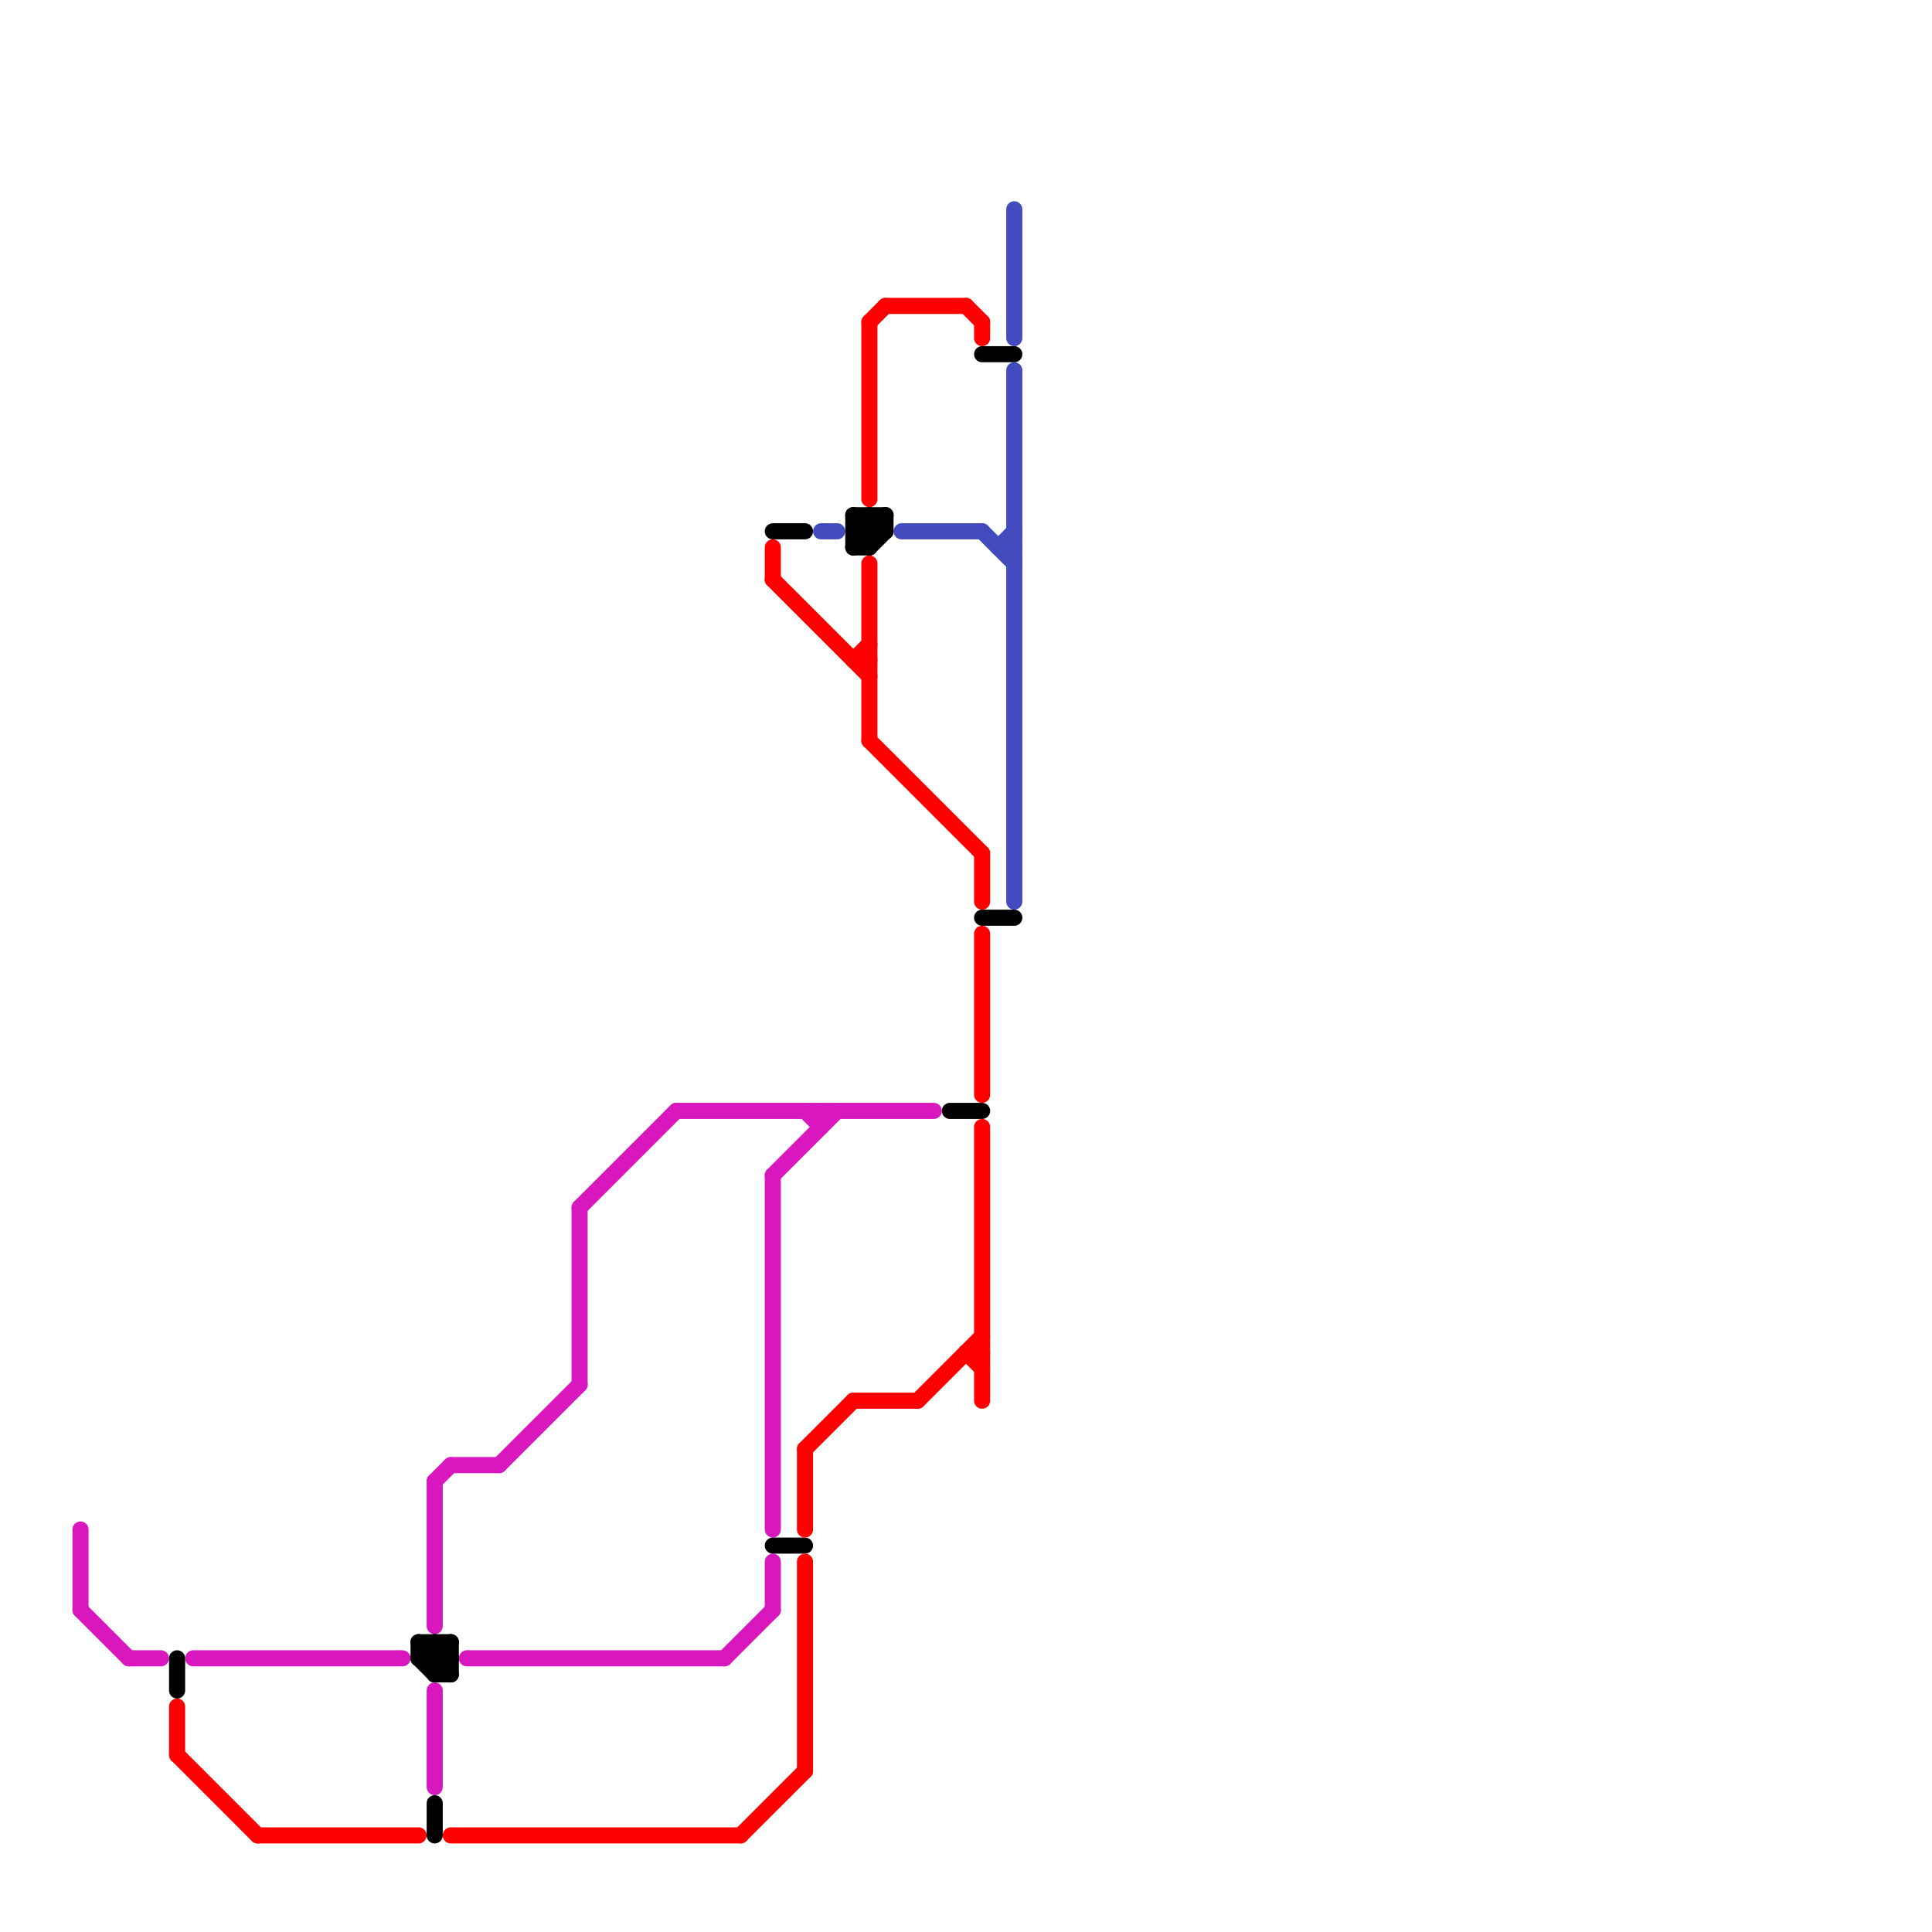 
<svg version="1.1" xmlns="http://www.w3.org/2000/svg" viewBox="0 0 120 120">
<style>text { font: 1px Helvetica; font-weight: 600; white-space: pre; dominant-baseline: central; } line { stroke-width: 1; fill: none; stroke-linecap: round; stroke-linejoin: round; } .c0 { stroke: #d917bf } .c1 { stroke: #000000 } .c2 { stroke: #ff0000 } .c3 { stroke: #424abd }</style><defs><g id="wm-xf"><circle r="1.2" fill="#000"/><circle r="0.9" fill="#fff"/><circle r="0.6" fill="#000"/><circle r="0.3" fill="#fff"/></g><g id="wm"><circle r="0.6" fill="#000"/><circle r="0.3" fill="#fff"/></g></defs><line class="c0" x1="48" y1="97" x2="48" y2="100"/><line class="c0" x1="12" y1="103" x2="25" y2="103"/><line class="c0" x1="8" y1="103" x2="10" y2="103"/><line class="c0" x1="50" y1="69" x2="51" y2="70"/><line class="c0" x1="31" y1="91" x2="36" y2="86"/><line class="c0" x1="48" y1="73" x2="52" y2="69"/><line class="c0" x1="5" y1="95" x2="5" y2="100"/><line class="c0" x1="29" y1="103" x2="45" y2="103"/><line class="c0" x1="5" y1="100" x2="8" y2="103"/><line class="c0" x1="27" y1="92" x2="28" y2="91"/><line class="c0" x1="51" y1="69" x2="51" y2="70"/><line class="c0" x1="45" y1="103" x2="48" y2="100"/><line class="c0" x1="48" y1="73" x2="48" y2="95"/><line class="c0" x1="27" y1="92" x2="27" y2="101"/><line class="c0" x1="36" y1="75" x2="42" y2="69"/><line class="c0" x1="42" y1="69" x2="58" y2="69"/><line class="c0" x1="27" y1="105" x2="27" y2="111"/><line class="c0" x1="28" y1="91" x2="31" y2="91"/><line class="c0" x1="36" y1="75" x2="36" y2="86"/><line class="c1" x1="54" y1="34" x2="55" y2="33"/><line class="c1" x1="59" y1="69" x2="61" y2="69"/><line class="c1" x1="54" y1="32" x2="54" y2="34"/><line class="c1" x1="26" y1="102" x2="26" y2="103"/><line class="c1" x1="53" y1="33" x2="55" y2="33"/><line class="c1" x1="61" y1="57" x2="63" y2="57"/><line class="c1" x1="26" y1="103" x2="28" y2="103"/><line class="c1" x1="48" y1="96" x2="50" y2="96"/><line class="c1" x1="53" y1="33" x2="54" y2="34"/><line class="c1" x1="53" y1="34" x2="54" y2="34"/><line class="c1" x1="27" y1="104" x2="28" y2="104"/><line class="c1" x1="26" y1="103" x2="27" y2="104"/><line class="c1" x1="27" y1="103" x2="28" y2="102"/><line class="c1" x1="11" y1="103" x2="11" y2="105"/><line class="c1" x1="28" y1="102" x2="28" y2="104"/><line class="c1" x1="26" y1="102" x2="28" y2="102"/><line class="c1" x1="53" y1="34" x2="55" y2="32"/><line class="c1" x1="27" y1="102" x2="27" y2="104"/><line class="c1" x1="27" y1="102" x2="28" y2="103"/><line class="c1" x1="61" y1="22" x2="63" y2="22"/><line class="c1" x1="55" y1="32" x2="55" y2="33"/><line class="c1" x1="27" y1="104" x2="28" y2="103"/><line class="c1" x1="27" y1="112" x2="27" y2="114"/><line class="c1" x1="26" y1="102" x2="28" y2="104"/><line class="c1" x1="53" y1="32" x2="55" y2="32"/><line class="c1" x1="48" y1="33" x2="50" y2="33"/><line class="c1" x1="53" y1="33" x2="54" y2="32"/><line class="c1" x1="54" y1="32" x2="55" y2="33"/><line class="c1" x1="26" y1="103" x2="27" y2="102"/><line class="c1" x1="53" y1="32" x2="53" y2="34"/><line class="c1" x1="53" y1="32" x2="54" y2="33"/><line class="c2" x1="54" y1="20" x2="54" y2="31"/><line class="c2" x1="46" y1="114" x2="50" y2="110"/><line class="c2" x1="53" y1="87" x2="57" y2="87"/><line class="c2" x1="16" y1="114" x2="26" y2="114"/><line class="c2" x1="60" y1="84" x2="61" y2="84"/><line class="c2" x1="53" y1="41" x2="54" y2="41"/><line class="c2" x1="48" y1="34" x2="48" y2="36"/><line class="c2" x1="57" y1="87" x2="61" y2="83"/><line class="c2" x1="61" y1="70" x2="61" y2="87"/><line class="c2" x1="54" y1="35" x2="54" y2="46"/><line class="c2" x1="61" y1="58" x2="61" y2="68"/><line class="c2" x1="54" y1="20" x2="55" y2="19"/><line class="c2" x1="54" y1="46" x2="61" y2="53"/><line class="c2" x1="50" y1="97" x2="50" y2="110"/><line class="c2" x1="60" y1="19" x2="61" y2="20"/><line class="c2" x1="61" y1="53" x2="61" y2="56"/><line class="c2" x1="53" y1="41" x2="54" y2="40"/><line class="c2" x1="61" y1="20" x2="61" y2="21"/><line class="c2" x1="11" y1="109" x2="16" y2="114"/><line class="c2" x1="11" y1="106" x2="11" y2="109"/><line class="c2" x1="50" y1="90" x2="50" y2="95"/><line class="c2" x1="28" y1="114" x2="46" y2="114"/><line class="c2" x1="60" y1="84" x2="61" y2="85"/><line class="c2" x1="55" y1="19" x2="60" y2="19"/><line class="c2" x1="48" y1="36" x2="54" y2="42"/><line class="c2" x1="50" y1="90" x2="53" y2="87"/><line class="c3" x1="56" y1="33" x2="61" y2="33"/><line class="c3" x1="62" y1="34" x2="63" y2="34"/><line class="c3" x1="63" y1="13" x2="63" y2="21"/><line class="c3" x1="62" y1="34" x2="63" y2="33"/><line class="c3" x1="51" y1="33" x2="52" y2="33"/><line class="c3" x1="61" y1="33" x2="63" y2="35"/><line class="c3" x1="63" y1="23" x2="63" y2="56"/>
</svg>
